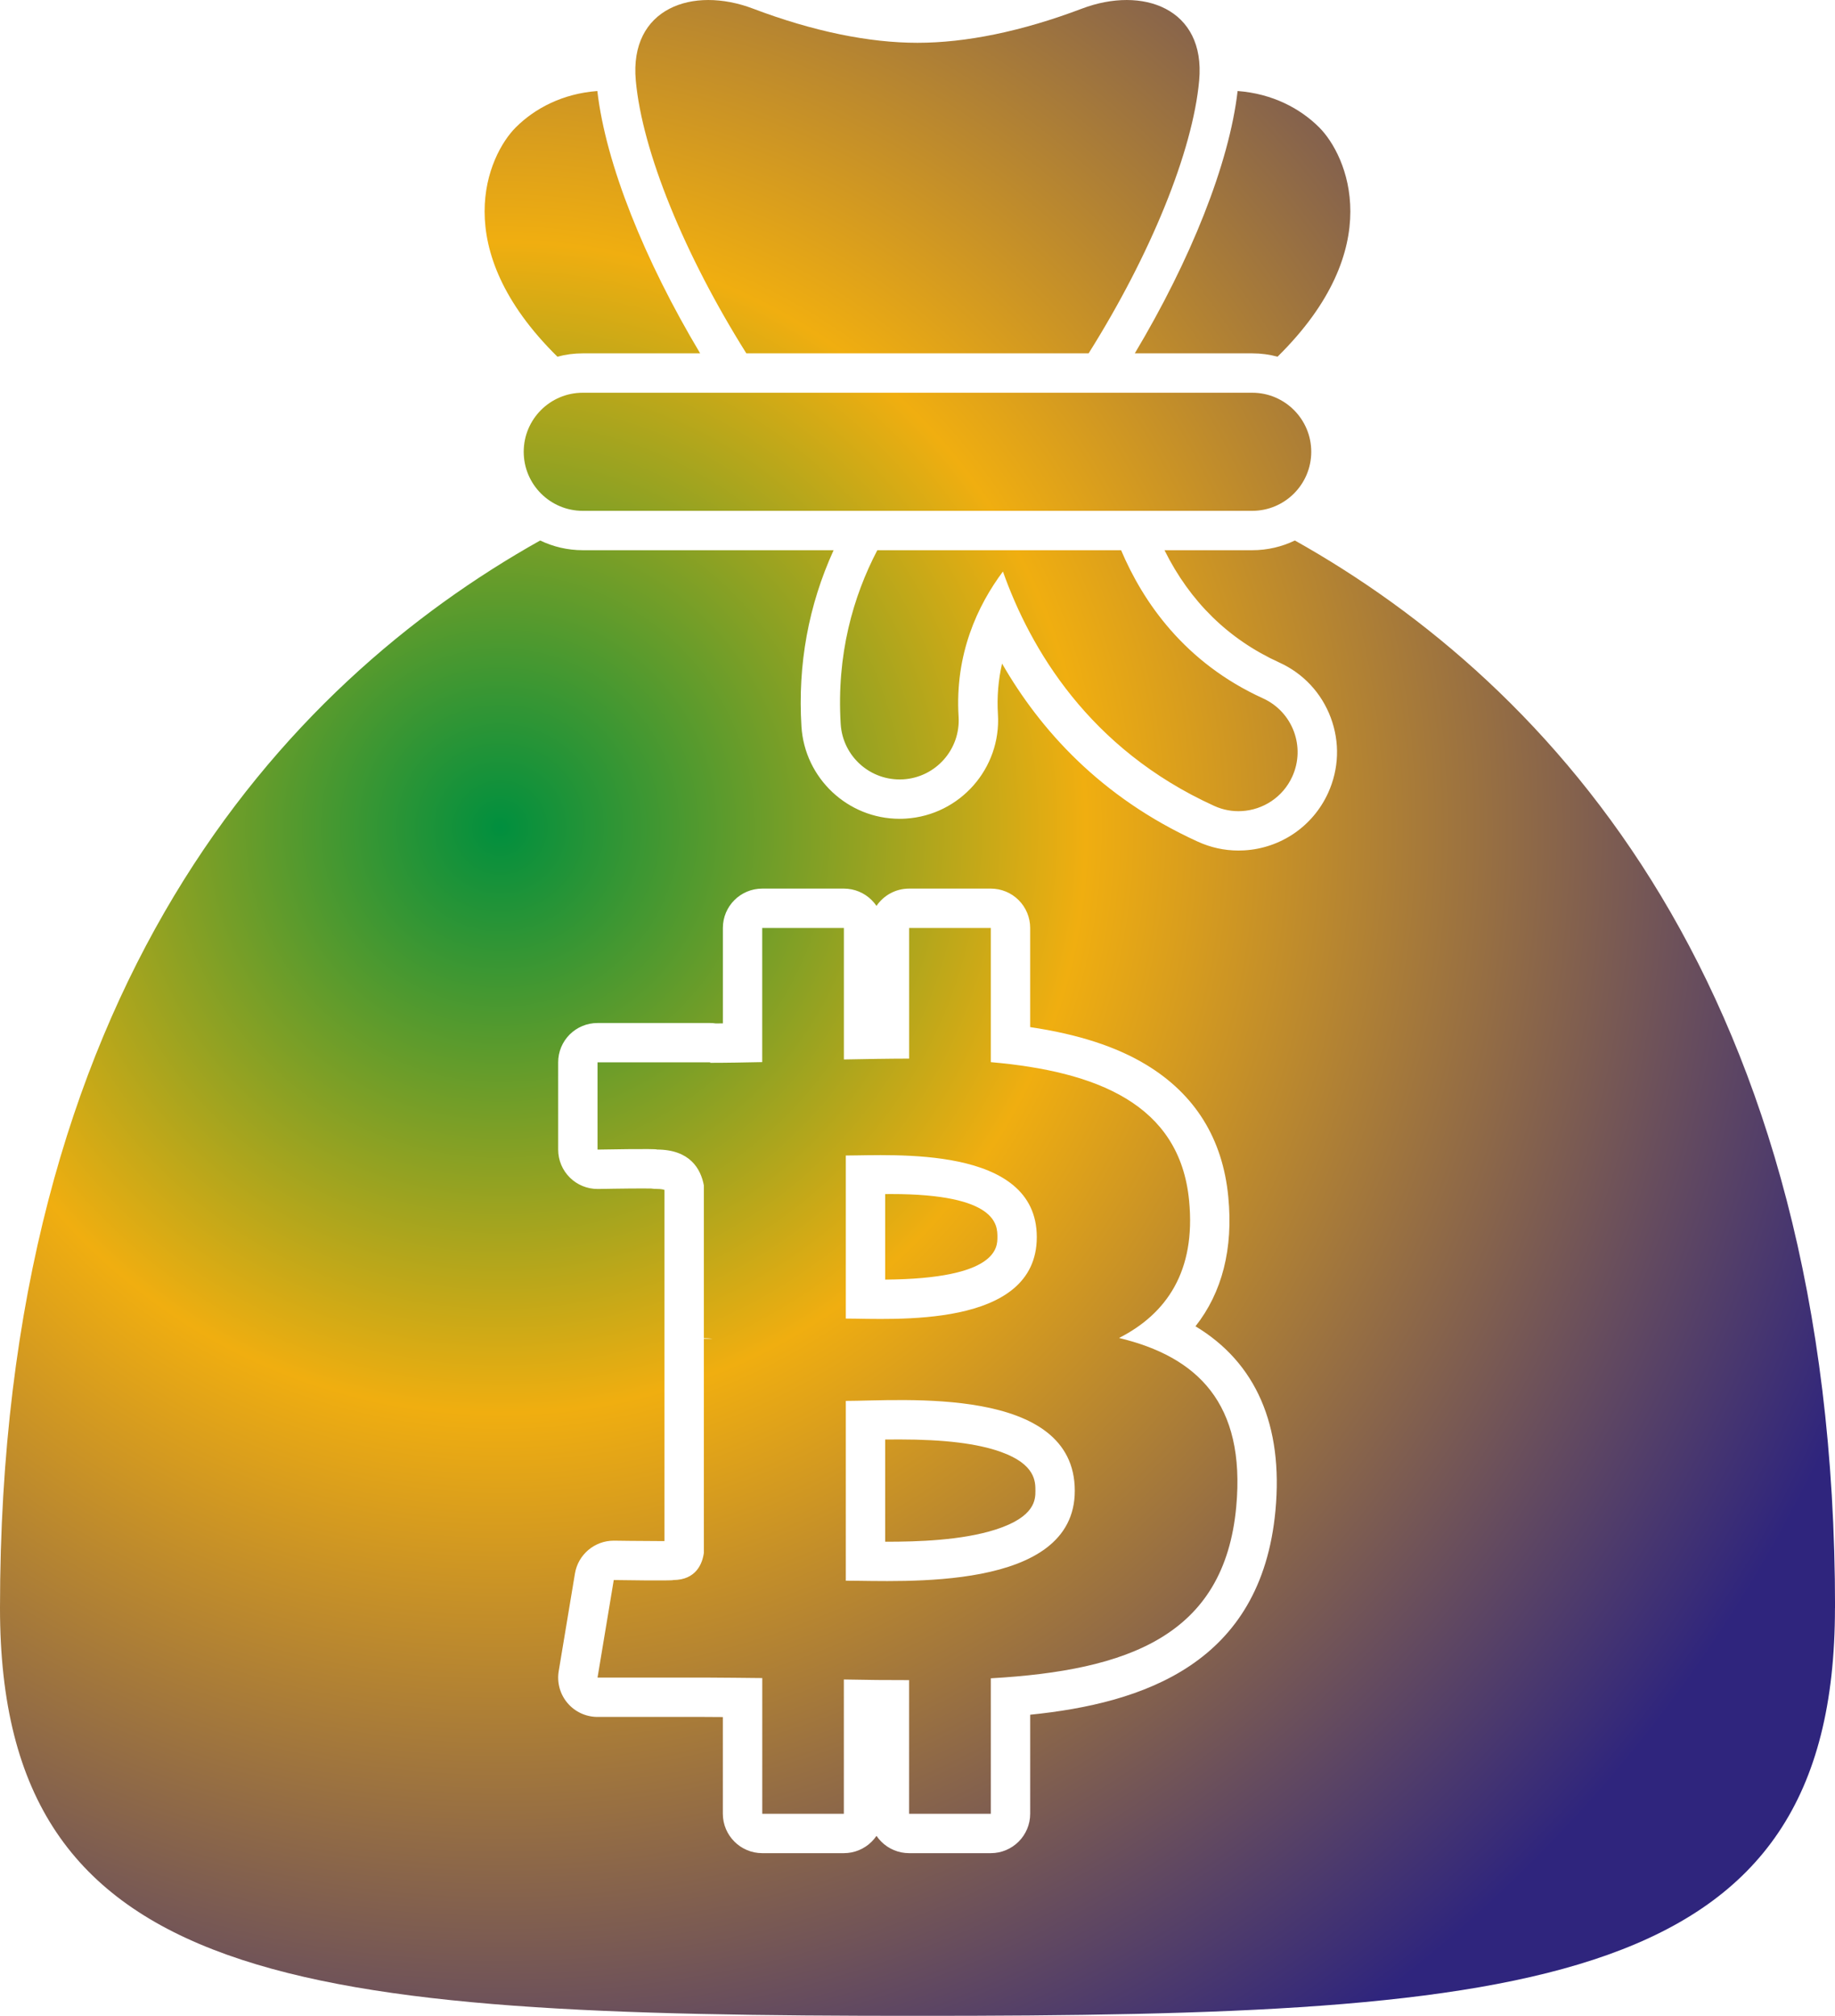 <svg id="Layer_2" viewBox="0 0 466.01 512" xmlns="http://www.w3.org/2000/svg" xmlns:xlink="http://www.w3.org/1999/xlink" data-name="Layer 2"><radialGradient id="radial-gradient" cx="127.03" cy="210.19" gradientUnits="userSpaceOnUse" r="371.67"><stop offset="0" stop-color="#008f3e "/><stop offset=".4" stop-color="#f0ae10"/><stop offset="1" stop-color="#2f257d"/></radialGradient><g id="Icon"><path id="Bitcoin" d="m161.46 20.42c-1.65-18.32 14.39-24.06 29.77-18.23s29.55 8.68 41.77 8.68 26.39-2.85 41.77-8.68 31.42-.09 29.77 18.23c-1.62 17.96-12.32 44.23-28.08 69.33h-86.92c-15.76-25.1-26.46-51.37-28.08-69.33zm91.84 293.79c0-2.99 0-10.93-26.98-10.93-.51 0-1.02.01-1.52.01v21.72c28.5-.2 28.5-8.17 28.5-10.8zm55.02-109.53c2.29 1.05 4.7 1.47 7.05 1.33 5.39-.31 10.42-3.51 12.81-8.76 3.44-7.54.11-16.44-7.43-19.87-19.96-9.09-30.5-24.55-36.04-37.63h-61.91c-6.14 11.76-10.38 26.48-9.3 44.14.51 8.25 7.58 14.53 15.82 14.06h.07c8.27-.51 14.56-7.63 14.05-15.9-.98-15.89 4.81-28.24 11.26-36.89 6.94 19.57 21.83 45.05 53.62 59.52zm-160.32-114.93h29.81c-14.13-23.64-23.98-48.14-26.11-66.63-8.87.66-15.93 4.45-20.72 9.24-7.08 7.08-17.54 30.53 10.58 58.24 2.05-.56 4.21-.85 6.44-.85zm185 25c0-8.28-6.72-15-15-15h-170c-8.28 0-15 6.72-15 15s6.72 15 15 15h170c8.28 0 15-6.72 15-15zm-78.78 254.04c-5.94-2.14-14.37-3.18-25.78-3.18-1.25 0-2.47.01-3.64.02v25.96s.33 0 .33 0c7.78 0 19.12-.32 27.77-3.11 10.06-3.23 10.05-7.69 10.05-9.83 0-2.35 0-6.72-8.73-9.86zm211.78 39.64c0 96.74-76.11 103.58-233 103.58s-233-6.84-233-103.59c0-157.24 72.11-234.63 137.18-271.14 3.28 1.58 6.95 2.47 10.83 2.47h63.69c-6.38 13.99-9.13 29.02-8.17 44.75.81 13.16 11.77 23.47 24.93 23.47.39 0 .79 0 1.18-.03.12 0 .25 0 .37-.02 13.76-.85 24.26-12.74 23.42-26.5-.27-4.42.09-8.72 1.05-12.88 9.53 16.59 24.9 33.94 49.68 45.22 3.28 1.5 6.76 2.27 10.34 2.27.49 0 .99-.01 1.45-.04 9.31-.53 17.48-6.13 21.33-14.59 2.77-6.08 3.01-12.87.67-19.13s-6.98-11.23-13.05-13.99c-12.92-5.88-22.7-15.48-29.17-28.53h22.28c3.88 0 7.55-.89 10.83-2.47 65.06 36.51 137.18 113.9 137.18 271.14zm-162.4-71.56c6.77-8.58 9.62-19.7 8.33-32.89-1.41-14.73-8.41-26-20.79-33.51-7.61-4.62-17.33-7.78-29.52-9.59v-25.18c0-2.66-1.05-5.2-2.93-7.08s-4.42-2.92-7.07-2.92h-20.75c-3.44 0-6.48 1.74-8.28 4.39-.35-.52-.76-1.01-1.21-1.46-1.87-1.88-4.42-2.93-7.07-2.93h-20.73c-5.53 0-10 4.47-10 9.99v24.24c-.61.01-1.2.01-1.79.02-.46-.07-.94-.11-1.43-.11h-28.61c-2.66-.01-5.2 1.05-7.08 2.92-1.87 1.88-2.93 4.42-2.92 7.08v22.16c0 2.68 1.08 5.25 3 7.13 1.87 1.84 4.38 2.86 7 2.86h.19c.07 0 6.92-.13 11.23-.13 1.16 0 1.83.01 2.2.02.47.07.96.1 1.44.1 1.04 0 1.66.15 1.91.24.01.02.02.04.03.07v89.13h-1.51c-4.34 0-11.14-.1-11.21-.1h-.16c-4.88 0-9.06 3.53-9.86 8.35l-4.12 24.78c-.49 2.9.33 5.87 2.23 8.11s4.69 3.53 7.63 3.53h26.99c1.62 0 3.23.02 4.83.03v24.57c.01 5.52 4.49 10 10.01 10h20.73c2.65 0 5.19-1.05 7.07-2.93.45-.45.85-.94 1.21-1.46.35.52.76 1.01 1.21 1.46 1.87 1.88 4.42 2.93 7.07 2.93h20.75c5.52 0 10-4.48 10-10v-25.16c28.77-2.92 58.68-12.95 62.29-51.87 2.01-21.66-4.97-37.55-20.31-46.79zm14.4-247.12c2.23 0 4.39.29 6.44.85 28.12-27.71 17.66-51.16 10.58-58.24-4.79-4.79-11.85-8.58-20.72-9.24-2.13 18.49-11.98 42.99-26.11 66.63zm-4.05 292.98c-3.03 32.76-27.45 41.55-62.33 43.55v34.41h-20.75v-33.95c-5.37.01-10.87-.04-16.57-.16v34.11s-20.72 0-20.72 0v-34.47c-4.86-.04-9.81-.12-14.83-.13h-27l4.12-24.77s15.35.24 15.08 0c5.88-.01 7.43-4.23 7.8-6.87v-54.4h2.2c-.86-.12-1.62-.14-2.2-.15v-38.83c-.79-4.21-3.53-9.08-11.93-9.09.25-.28-15.07.01-15.07.01v-22.16h28.61v.12c4.3 0 8.72-.09 13.21-.18v-34.07h20.74v33.4c5.54-.11 11.11-.21 16.57-.22v-33.18h20.74v34.08c26.78 2.35 48 10.58 50.36 35.16 1.76 17.98-5.76 28.77-17.79 34.9 19.8 4.75 32.21 16.52 29.76 42.89zm-99.15-47.82c11.71 0 48.5 2.74 48.5-20.7s-36.79-20.72-48.5-20.72zm58.15 43.74c0-26.87-44.09-22.83-58.15-22.83v45.67c14.05-.01 58.16 2.92 58.15-22.84z" fill="url(#radial-gradient)"/></g></svg>